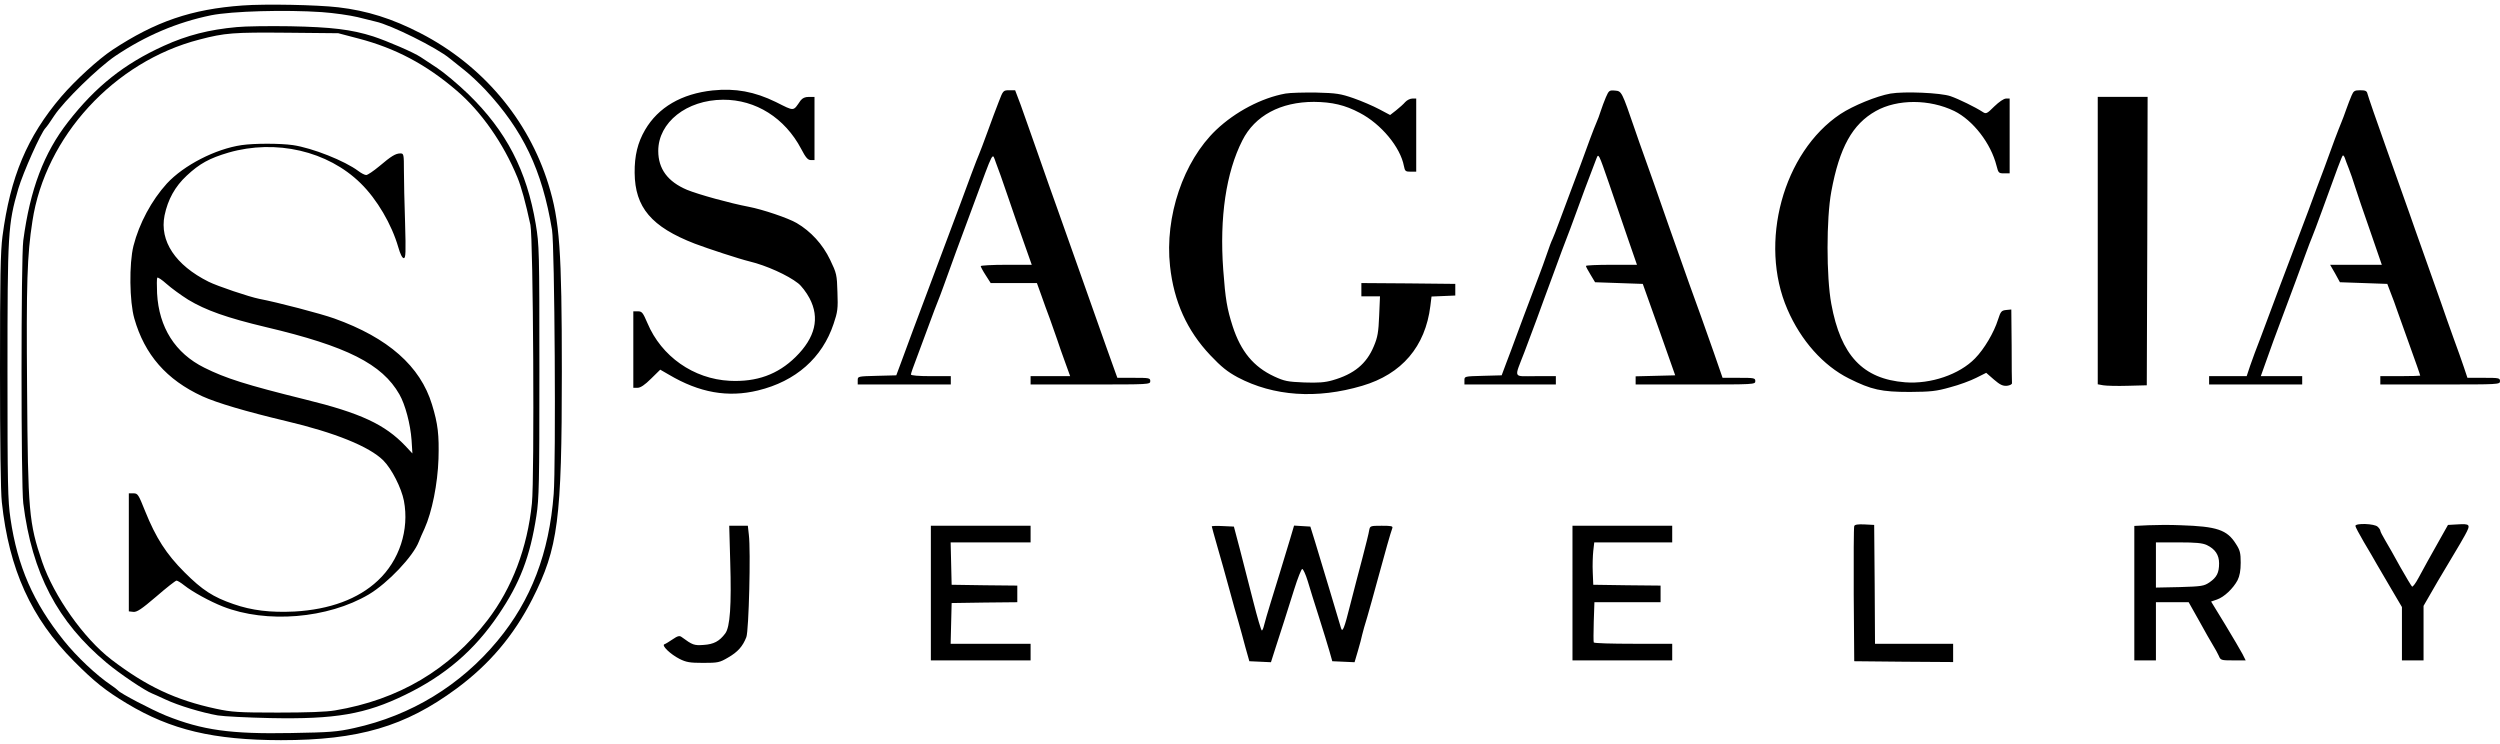 <svg height="458pt" viewBox="14 7 1504 443" width="2052" xmlns="http://www.w3.org/2000/svg"><path d="m160 8c-30.8 2.2-52.4 9.6-78.5 26.8-8.4 5.6-22.1 18.1-30.7 28.1-20.5 24.1-30.6 48.2-35.3 83.9-1.2 9.1-1.5 25.1-1.5 80.8 0 41.8.4 73.3 1.1 79.2 4.3 40.4 17.7 69.9 43.4 95.7 12.3 12.4 19 17.7 31.8 25.4 26.6 16 52.2 22 92.7 22.1 46.8 0 74.7-8.2 105.6-31 19.8-14.6 34.5-32 45.7-54 15.5-30.7 17.7-47.5 17.7-136.5 0-73.2-1.3-91.1-8.1-113-12.1-39-39.8-71.7-76.9-90.8-17-8.8-32.3-13.6-49.5-15.6-12.8-1.5-44-2.1-57.5-1.1zm47.6 4c7.2.5 16.9 1.9 21.5 3 4.6 1.2 9.5 2.4 10.9 2.7 9 1.9 37 15.8 44.6 22.2 1.7 1.4 5.7 4.6 8.9 7.1s8.7 7.7 12.4 11.6c22.8 24.5 34.2 48.3 40.2 84.4 1.6 9.6 2.4 140.4 1 158.9-2.7 35.5-13.6 64-33.8 88.3-22.3 26.9-52.1 45-86.2 52.5-10.3 2.3-14.6 2.6-37.9 3-36.3.7-53.5-1.7-75.4-10.5-8.6-3.5-27.5-13.4-28.8-15.1-.3-.4-2.1-1.8-4-3.1-9.1-6.1-20.9-17.3-28.6-26.9-18.4-22.9-27.9-44.7-32.1-73.4-1.6-10.9-1.8-20.3-1.8-88.2 0-84.3.3-88.7 6.5-110.2 2.9-9.8 13.6-33.8 16.4-36.6.7-.7 3-3.9 5.1-7.2 5.8-8.9 26.5-29.1 37-36.2 18.2-12.2 37.1-20.2 57.5-24.4 12.5-2.5 44.6-3.4 66.6-1.9z"/><path d="m156.5 21c-16.6 1.5-30 4.9-44 11.3-23.8 10.8-40.9 24.4-57.5 45.7-14.6 18.7-22.9 40.6-27 71.4-1.4 10.5-1.4 147.2 0 158.1 5.3 42.2 20.6 71.3 50.2 96 7.9 6.6 23.1 16.8 27.3 18.4.5.2 4.2 1.8 8 3.6 7.9 3.7 21.9 7.9 31.5 9.6 3.6.6 17.8 1.3 31.5 1.6 39.3.8 57.3-2.3 81.3-14 23.9-11.6 41.6-26.7 56.1-48.2 12.9-19 19-34.9 22.8-59.5 1.6-10.3 1.8-19.6 1.8-87 0-72.9-.1-75.9-2.2-88.5-5.4-32.2-17.7-55.9-40.5-78.1-6.2-6-14.7-13.1-18.8-15.8s-8.6-5.7-10-6.6c-4.2-2.8-20-9.6-28.5-12.4-13.2-4.2-25-5.6-50-6.1-12.6-.2-27.1 0-32 .5zm73.2 6.9c22.2 5.8 40.7 15.6 59 31.3 14.8 12.6 28.2 31.8 36.6 52.3 2.3 5.6 4.9 15 7.8 28.5 1.7 7.8 2.5 152.3.9 167.5-2.7 26.7-11.9 51-26.7 70.3-22.9 29.8-53.5 47.9-91.8 54.3-5.3.9-16.8 1.3-34.5 1.3-23.6 0-27.7-.3-37-2.3-24.3-5.2-41.9-13.5-63-29.6-16.6-12.7-34.5-38.1-41.6-58.7-8-23.5-8.6-30.1-9.1-104.3-.5-63.5 0-80.1 3.2-100.7 7.7-50.9 49.2-96.1 100.5-109.3 15.3-4 20.2-4.4 53-4.1l30.5.3z"/><path d="m159.4 92c-15.8 2.3-34.8 12.1-45 23.1-9.2 10.1-16.7 24.1-20.1 37.5-2.7 10.8-2.4 33.6.5 43.7 6.2 21.8 19.4 36.9 40.9 46.8 8.8 4 26 9.1 50.3 14.9 29.6 7 50.1 15.3 58.6 23.7 5.1 5.1 10.9 16.6 12.4 24.3 3.3 17.4-2.7 35.9-15.7 48-11.8 11.1-29 17.4-50.1 18.6-14.4.7-25.7-.6-36.8-4.5-12.2-4.2-18.7-8.4-29.4-19.1-11-11-17.2-20.7-23.7-36.8-4-10-4.4-10.7-7-10.7h-2.8v71l2.6.3c2.2.3 5-1.6 13.9-9.2 6.1-5.3 11.6-9.6 12.2-9.6s2.7 1.3 4.7 2.9c4.8 3.8 15.3 9.6 23.2 12.7 26.2 10.3 63.1 7.3 87.8-7.3 11.4-6.8 26.7-22.9 30.1-31.8.5-1.4 2.1-5 3.4-7.8 4.5-10 7.9-26.9 8.4-42 .4-14.3-.3-20.9-3.9-32.6-7-23.1-26.4-40.2-58.8-51.8-8.1-2.9-34.1-9.7-45.1-11.8-6.1-1.2-25.3-7.7-30.5-10.3-20-10-29.6-24.5-26.5-39.9 2-9.6 6.3-17.4 13.3-23.9 7.8-7.3 13.7-10.5 25.2-13.9 28.5-8.2 59.7-1 79.5 18.5 9.8 9.6 18.6 24.6 22.6 38.4 1.2 4.2 2.4 6.6 3.3 6.6 1.2 0 1.3-3.2.8-21.2-.4-11.6-.7-25.8-.7-31.5 0-9.7-.1-10.3-2.1-10.3-2.9 0-5.5 1.6-12.7 7.7-3.5 2.9-7 5.3-7.9 5.3s-3-1.1-4.7-2.4c-8.1-6.1-27.7-13.9-39.4-15.6-7.7-1.1-23.3-1.1-30.8 0zm-32.2 93c10.6 6.4 23.3 10.9 46.8 16.5 48.7 11.5 69.9 22.2 80.3 40.5 3.5 6.1 6.6 17.8 7.3 27.5l.5 8-4.3-4.6c-12.2-12.8-26.8-19.7-60.3-27.9-35.5-8.8-47.8-12.7-60.6-19.1-17.5-8.7-27.3-24.2-28.4-44.7-.2-4.7-.2-8.9.1-9.4s2.8 1.2 5.6 3.7 8.7 6.8 13 9.5zm315.6-125.9c-18.8 2-32.8 10.2-40.7 23.7-4.5 7.7-6.4 15.6-6.3 25.9.2 20.8 10.1 32.5 36.2 42.6 7.9 3 26.8 9.2 33 10.7 10 2.4 23 8.3 29.1 13.1 2 1.5 5.1 5.6 6.9 9 6.3 11.9 3.5 23.7-8.4 35.4-10.7 10.5-23.4 15.1-39.6 14.3-21.8-1.1-41.1-14.7-49.5-34.7-2.7-6.3-3.3-7.1-5.7-7.1h-2.8v46h2.6c1.7 0 4.3-1.7 8.1-5.5l5.5-5.4 5.2 3c18.4 10.9 35.5 13.9 53.6 9.5 22.7-5.5 38.7-19.6 45.5-40.1 2.4-7.1 2.7-9.1 2.3-19-.3-10.5-.5-11.4-4.4-19.5-4.5-9.4-11.6-17.1-20.1-22.1-5.1-3-20.5-8.2-28.9-9.8-11.1-2.1-30.3-7.4-37.1-10.2-11.6-4.9-17.3-12.6-17.3-23.4 0-17.2 17.1-30.7 39-30.8 19.7-.1 37.2 11 47 29.6 2.7 5.2 4 6.7 5.8 6.7h2.2v-38h-3.4c-2.4 0-3.8.7-5 2.2-4.6 6.6-3.4 6.6-14.8.9-12.9-6.3-24.4-8.4-38-7zm172.1 6.7c-1.5 3.7-4.5 11.9-6.8 18.2s-4.6 12.4-5.1 13.5c-1 2.1-7.5 19.5-11.5 30.5-3 8.1-5.9 15.8-17.8 47.5-7.1 18.8-15.1 40.3-17.7 47.5l-2.8 7.5-11.6.3c-11.6.3-11.6.3-11.6 2.7v2.5h56v-5h-12c-7.4 0-12-.4-12-1s1.5-4.9 3.4-9.8c1.8-4.8 5.2-13.9 7.5-20.2s4.7-12.6 5.3-14 2.1-5.4 3.4-9c5.5-15.4 8.7-24 17.8-48.5 13-35.1 11.4-32 13.7-26 1.1 2.7 4.3 11.7 7.1 20 2.8 8.2 7.2 21 9.8 28.2l4.7 13.3h-15.3c-8.5 0-15.4.4-15.4.8s1.3 2.9 3 5.5l3 4.7h27.8l2.6 7.2c1.4 4 3.7 10.4 5.2 14.3 1.4 3.8 3.4 9.5 4.4 12.5s3.1 9.2 4.8 13.7l3 8.3h-23.8v5h36c35.3 0 36 0 36-2 0-1.9-.7-2-9.9-2h-9.9l-1.2-3.3c-1.3-3.6-6.1-16.9-21-59.2-5.7-16-12-33.7-14-39.5-2.1-5.8-7.2-20.2-11.3-32s-9-25.4-10.7-30.3l-3.3-8.7h-3.6c-3.5 0-3.7.2-6.2 6.8zm365.2-2.6c-1 2.4-2.4 6.1-3.1 8.3s-1.8 5.3-2.6 7c-1.3 2.9-5.6 14.4-9.4 25-1 2.7-3.7 9.9-6 16-2.3 6-5.4 14.6-7.1 19-1.6 4.4-3.4 8.9-3.9 10-.6 1.1-2.1 5.1-3.4 9-1.3 3.8-3.5 9.9-4.9 13.5-8.4 22.2-11.1 29.4-13.7 36.5-1.6 4.4-4.2 11.4-5.8 15.5l-2.8 7.5-11.2.3c-11.2.3-11.2.3-11.2 2.7v2.5h55v-5h-12.1c-14 0-13.1 1.9-6.8-14.5 2.1-5.5 5.3-14.3 7.3-19.5 1.9-5.2 6.4-17.6 10.1-27.5 3.6-9.9 7.2-19.6 8-21.5s3.3-8.7 5.6-15c3.6-9.9 6.6-18.1 12.3-32.9 1.3-3.3 1.3-3.2 7.6 15 3.4 10.1 8.6 25.3 11.5 33.6l5.3 15.3h-15.4c-8.5 0-15.4.3-15.3.7 0 .5 1.3 2.8 2.8 5.3l2.7 4.5 14.4.5 14.3.5 9.8 27.5 9.7 27.5-11.9.3-11.9.3v4.9h36c35.3 0 36 0 36-2 0-1.9-.7-2-9.9-2h-9.8l-5.3-15.3c-2.9-8.3-6.3-17.9-7.5-21.2-4.3-11.6-8.4-23.3-19.6-55-6.1-17.6-12.7-36.3-14.6-41.5s-4.5-12.7-5.8-16.5c-7.8-22.7-7.9-23-11.9-23.3-3.4-.3-3.7-.1-5.5 4zm448.6-1c-.8 1.8-2.2 5.5-3.2 8.3-.9 2.7-2.3 6.3-3 8-.7 1.6-2.4 6.1-3.9 10-1.4 3.8-4.3 11.7-6.4 17.5-2.2 5.8-6.5 17.2-9.5 25.5-3.1 8.2-7.7 20.4-10.2 27s-5.7 14.9-7 18.5c-3.9 10.5-7 18.8-11.4 30.5-2.4 6-5.2 13.8-6.4 17.2l-2.1 6.3h-22.6v5h56v-5h-24.9l2.6-7.3c4.1-11.6 5.9-16.5 10.3-28.2 6.5-17.4 10.6-28.3 13.9-37.5 1.7-4.7 3.5-9.4 4-10.5s3.3-8.5 6.2-16.5c8.8-24.4 11.7-32.1 12.3-32.7.3-.3.8.3 1.2 1.3.3 1 1.4 3.9 2.4 6.4s2.7 7.4 3.8 11 5.2 15.6 9.1 26.7l7 20.3h-31.1l3 5.2 2.9 5.3 14.3.5 14.2.5 1.9 5c1.1 2.7 3.1 8.1 4.4 12 1.3 3.8 4 11.3 5.9 16.5 5.1 14.1 7.6 21.3 7.6 21.7 0 .1-5.4.3-12 .3h-12v5h36c35.3 0 36 0 36-2 0-1.9-.7-2-9.8-2h-9.8l-2.1-6.3c-1.1-3.4-4-11.4-6.3-17.7s-5.6-15.8-7.4-21c-1.9-5.2-6.4-18.1-10.1-28.5-3.7-10.5-7.8-21.9-9-25.5-1.3-3.6-7.4-20.7-13.5-38-6.2-17.3-11.4-32.5-11.7-33.8-.4-1.8-1.2-2.2-4.4-2.2-3.4 0-4 .4-5.2 3.2zm-641.4-1.2c-14.3 2.6-30.1 10.9-41.7 21.9-19.7 18.8-31 52.1-27.7 82 2.3 21.2 10.2 38.7 24.2 53.5 6.7 7.1 10.4 10 16.5 13.3 21.6 11.4 47.6 13.2 74.9 5.1 23.8-7 38-23.6 41-48l.7-5.7 7.2-.3 7.1-.3v-7l-28.2-.3-28.3-.2v8h11.2l-.5 11.7c-.4 9.8-.9 12.9-3.2 18.3-4.4 10.6-11.9 16.8-24.9 20.5-4.5 1.3-8.5 1.6-17.1 1.3-9.9-.4-11.8-.8-17.9-3.6-12.5-5.8-20.1-15.1-25-30.1-3.4-10.6-4.4-16.3-5.7-34.1-2.3-31.5 1.7-58.5 11.5-77.8 7.5-14.9 23-23.2 43.1-23.2 10.9.1 18.7 1.9 27.5 6.6 12.9 6.7 24.5 20.7 26.6 32 .6 3.1 1 3.4 4 3.4h3.4v-44h-2.3c-1.3 0-3.2.9-4.3 2.1-1 1.2-3.5 3.4-5.5 5l-3.6 2.8-6.6-3.5c-3.6-1.9-10.5-4.9-15.4-6.6-7.8-2.7-10.3-3.1-22.3-3.4-7.4-.1-15.8.1-18.7.6zm364 0c-8.4 1.5-22.5 7.3-30.1 12.3-34.5 23-49.3 77.5-31.9 117.5 8.1 18.8 21.6 33.9 37 41.6 13.6 6.8 19.5 8.1 36.7 8.1 12.5-.1 15.8-.4 24.2-2.8 5.4-1.4 12.4-4 15.7-5.7l6-3 4.7 4.1c3.6 3.1 5.3 3.9 7.8 3.7 1.7-.2 3.1-.9 3-1.6-.1-.6-.2-10.9-.2-22.8l-.2-21.5-3.1.3c-2.8.3-3.3.8-4.9 5.8-2.4 7.7-8.3 17.7-13.8 23.3-9.4 9.7-26.7 15.6-42.1 14.4-25.4-2-38.7-16.1-44.4-47.2-3-16.2-3-51.3 0-67.5 4.9-26.6 12.7-40.6 26.8-48.5 13-7.3 32.3-7.2 47.2 0 11.3 5.6 22 19.4 25.4 32.9 1.1 4.3 1.3 4.6 4.5 4.6h3.4v-45h-2.2c-1.3 0-4.2 2-7 4.7-4.5 4.5-5 4.7-7.1 3.3-4.3-2.8-14.3-7.7-19.2-9.4-5.9-2.1-28-3-36.2-1.6zm124.7 88.5v86.4l3.3.6c1.7.3 8.4.5 14.7.3l11.5-.3.3-86.8.2-86.7h-30zm-146.5 171.7c-.3.7-.4 19.3-.3 41.3l.3 40 29.8.3 29.7.2v-11h-47l-.2-35.8-.3-35.7-5.8-.3c-4-.2-5.9.1-6.2 1zm176.8-.5-8.3.4v80.9h13v-35h19.7l6.3 11.2c3.4 6.2 7.2 12.9 8.4 14.8s2.7 4.7 3.4 6.2c1.1 2.7 1.4 2.8 8.7 2.8h7.5l-1.9-3.8c-1.1-2-5.7-10-10.4-17.7l-8.5-13.9 3.5-1.2c4.4-1.5 9.8-6.7 12.4-11.6 1.3-2.6 1.9-5.8 1.9-10.6 0-5.8-.4-7.5-2.9-11.3-5.3-8.5-11.5-10.5-33.1-11.2-6.3-.3-15.2-.2-19.7 0zm35.3 11.9c5 2.4 7.4 5.9 7.4 11 0 5.7-1.4 8.4-5.7 11.4-3.4 2.3-4.7 2.5-18 2.9l-14.3.3v-27.2h13.6c10.5 0 14.4.4 17 1.6zm89.4-11.5c0 .6 2.3 4.9 5.1 9.7 2.9 4.8 6.3 10.7 7.7 13.2s5.4 9.3 8.9 15.2l6.3 10.7v32.1h13v-32.8l8.6-14.9c4.8-8.1 9.7-16.4 10.9-18.3s3.6-6.1 5.4-9.3c3.6-6.6 3.3-7-4.9-6.5l-5.3.3-4.5 8c-7 12.4-9.8 17.5-13.2 23.8-1.7 3.2-3.4 5.5-3.9 5.3-.4-.3-3.6-5.6-7.1-11.8-3.4-6.2-7.5-13.5-9.1-16.1-1.6-2.7-2.9-5.2-2.9-5.7s-.7-1.6-1.6-2.4c-1.8-1.9-13.4-2.3-13.4-.5zm-977.7 21.6c.8 26.1-.1 39.3-3 43.1-3.5 4.7-6.9 6.5-13 6.9-5.8.4-6.6.1-13.3-4.8-1.2-.9-2.4-.6-5.3 1.4-2.1 1.4-4.3 2.8-5 3-1.9.7 3.6 6 9.1 8.8 4 2 6.1 2.4 14.2 2.4 8.9 0 9.9-.2 15-3.2 5.9-3.4 8.8-6.7 11-12.3 1.5-3.9 2.7-52.2 1.5-61.6l-.6-5.4h-11.2zm120.7 18.8v40.5h60v-10h-48.1l.3-12.3.3-12.2 19.8-.3 19.7-.2v-10l-19.7-.2-19.8-.3-.3-12.8-.3-12.7h48.1v-10h-60zm169-40.1c0 .2 1.5 5.7 3.4 12.3 1.9 6.5 5.1 17.9 7.1 25.3s4.5 16.4 5.6 20c1 3.6 2.9 10.3 4.1 15l2.4 8.5 6.5.3 6.5.3 2.8-8.8c1.6-4.8 3.9-12 5.1-15.8 1.2-3.9 4-12.5 6.1-19.3 2.1-6.7 4.3-12.2 4.8-12.2.6 0 2.1 3.3 3.3 7.2 1.2 4 4.2 13.8 6.8 21.8 2.5 8 5.4 17.2 6.3 20.5l1.7 6 6.7.3 6.7.3 2-6.8c1.1-3.7 2.3-8.2 2.6-9.8.4-1.7 1.7-6.4 3-10.5 1.2-4.1 4.1-14.5 6.4-23 4.4-16.2 7.7-27.9 8.7-30.5.5-1.3-.5-1.5-6.4-1.5-6.8 0-7 .1-7.5 2.7-.2 1.6-2.1 9.1-4.1 16.8-2.1 7.7-5.3 20.3-7.3 28-3.6 14.4-4.7 17.1-5.6 13.9-.7-2.6-12.2-40.7-15.6-51.9l-2.8-9-4.9-.3-4.9-.3-2.3 7.8c-4.5 15-8.5 27.9-11.7 38.3-1.8 5.8-3.6 12-4 13.7-.4 1.8-1 3.3-1.4 3.3s-2.7-7.8-5.1-17.3c-2.4-9.4-6-23.5-8-31.2l-3.7-14-6.6-.3c-3.7-.2-6.7-.1-6.7.2zm217 40.1v40.5h60v-10h-23.4c-12.9 0-23.6-.3-23.8-.8-.2-.4-.2-6 0-12.5l.4-11.7h39.8v-10l-20.2-.2-20.3-.3-.3-7.5c-.2-4.1 0-9.9.3-12.8l.6-5.2h46.9v-10h-60z"/></svg>